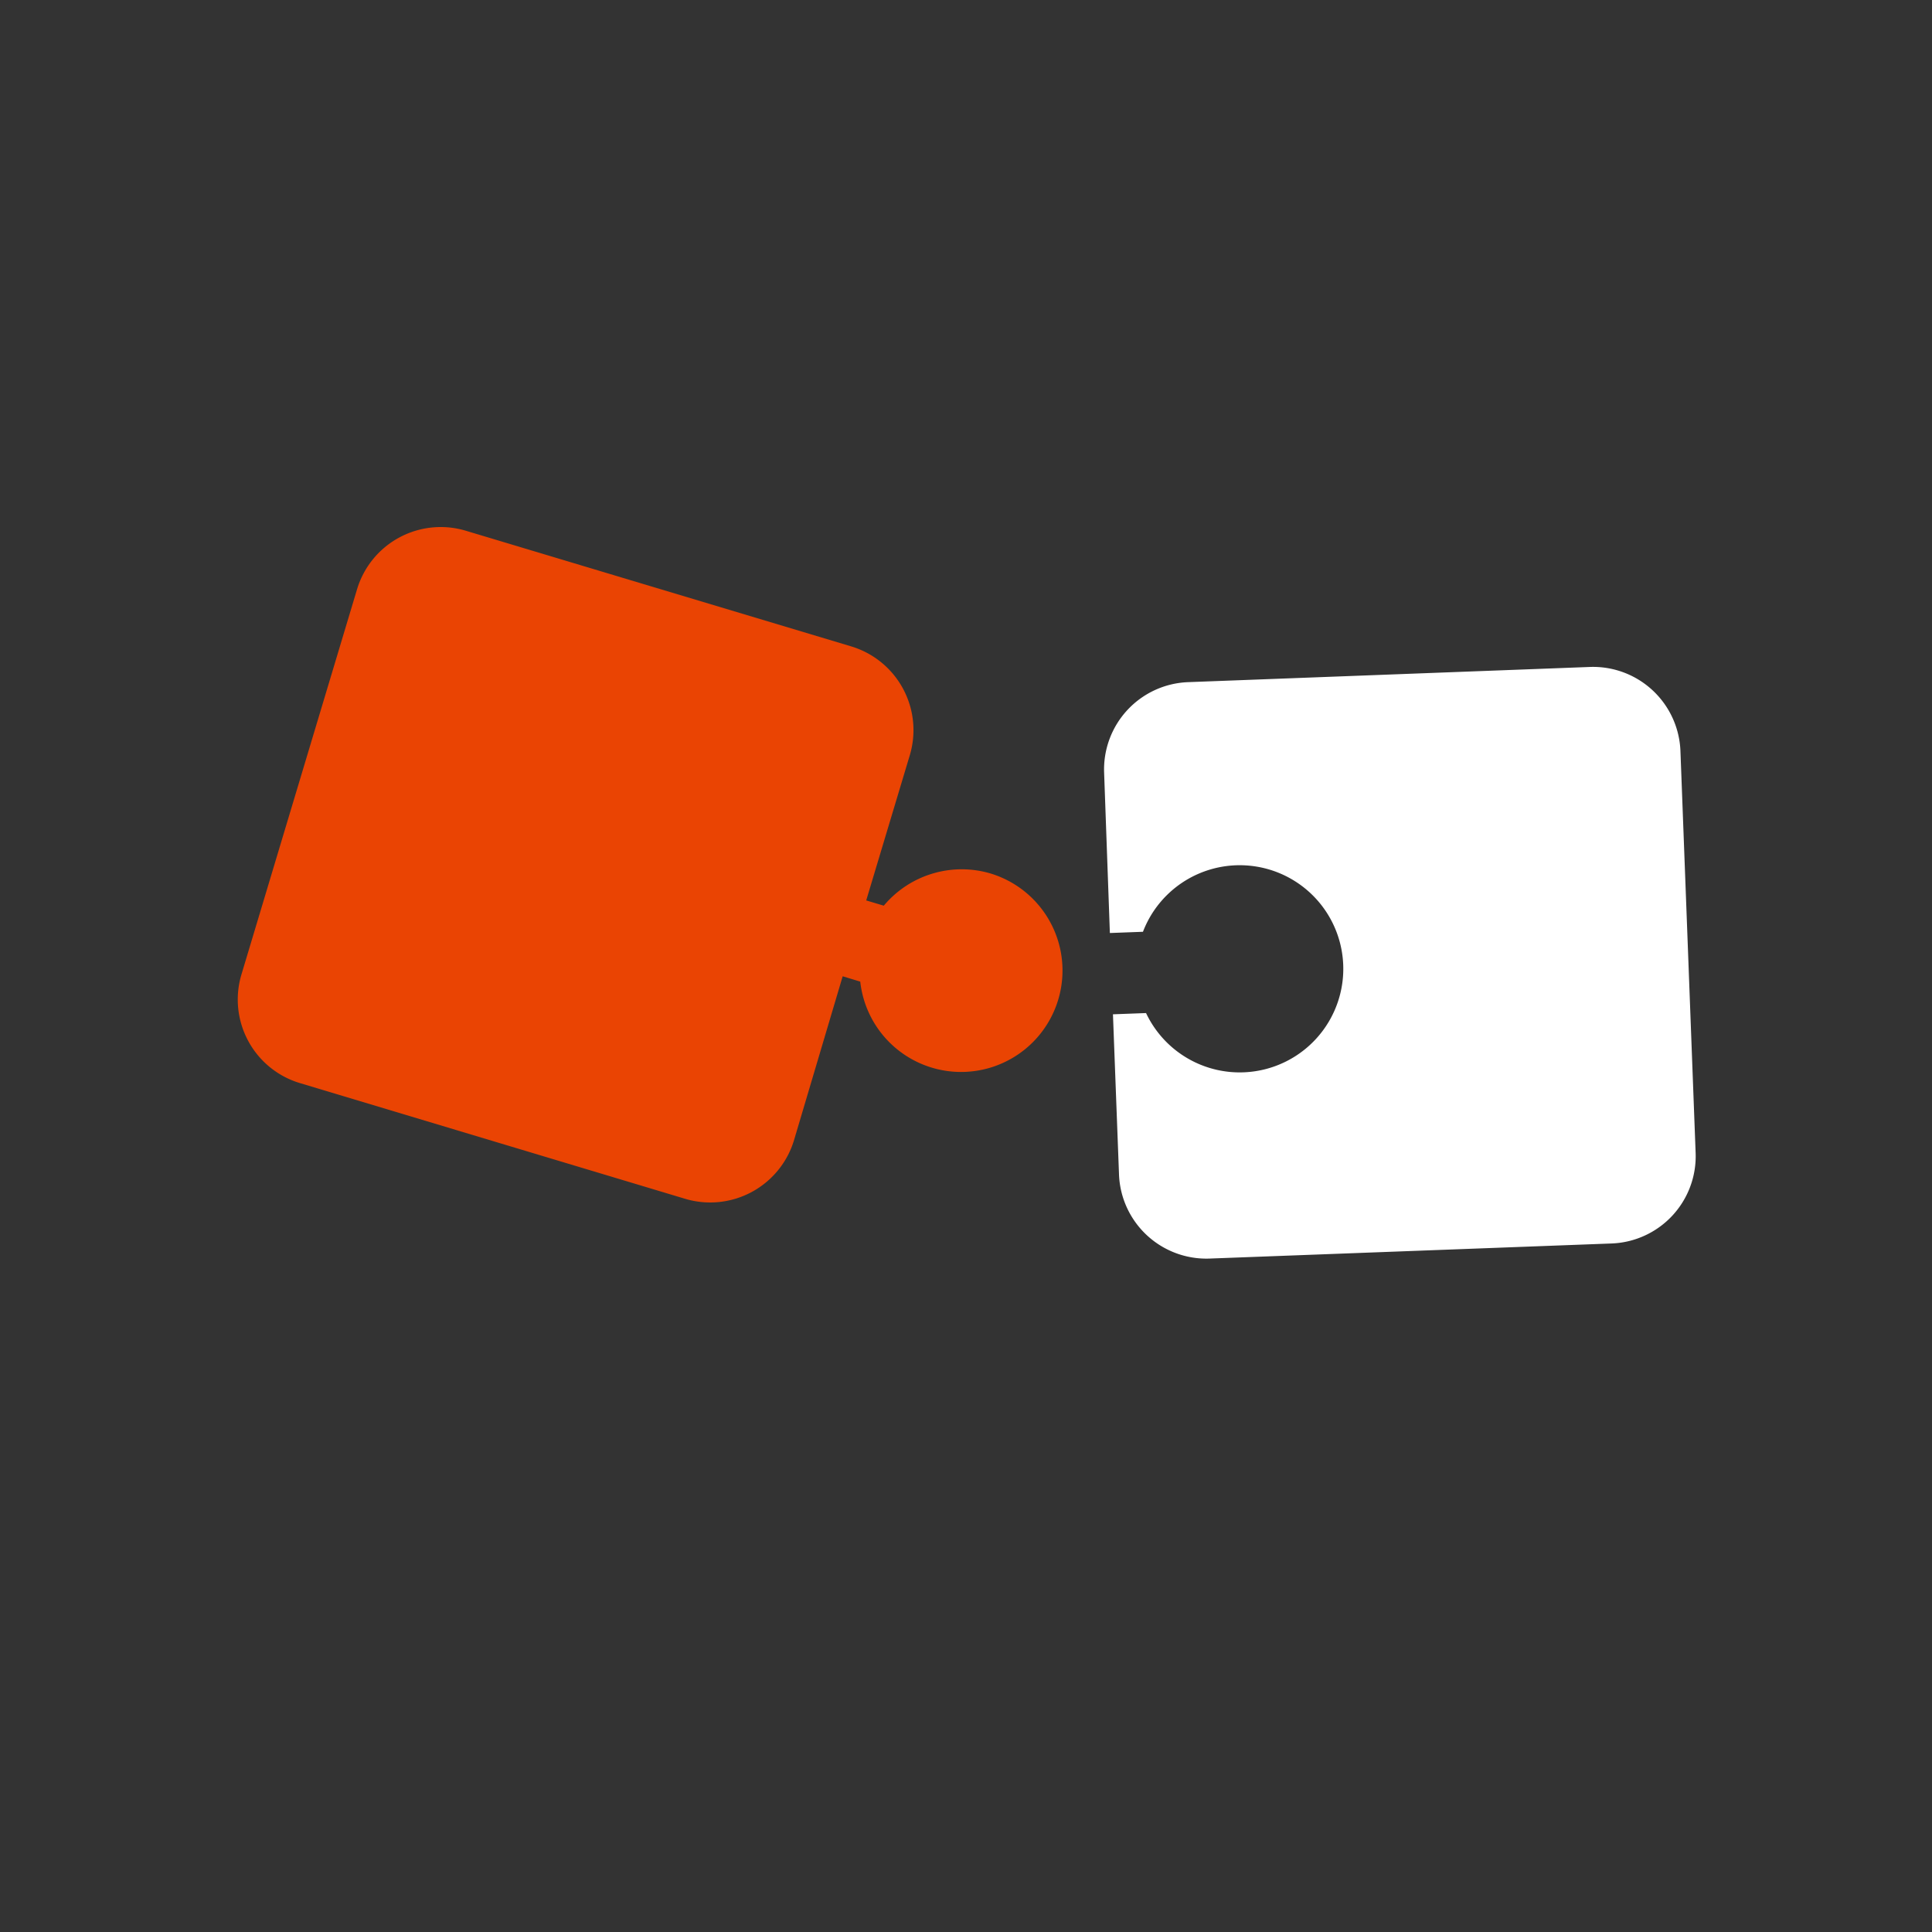 <svg id="Layer_1" data-name="Layer 1" xmlns="http://www.w3.org/2000/svg" xmlns:xlink="http://www.w3.org/1999/xlink" viewBox="0 0 188 188">
  <rect x="0" y="0" width="188" height="188" fill="#333333" stroke="none"/>
  <defs>
    <style>
      .cls-1 {
        fill: none;
      }

      .cls-2 {
        clip-path: url(#clip-path);
      }

      .cls-3 {
        fill: #fff;
      }

      .cls-4 {
        fill: #ea4403;
      }
    </style>
    <clipPath id="clip-path">
      <rect class="cls-1" width="188" height="188"/>
    </clipPath>
  </defs>
  <g class="cls-2">
    <path class="cls-3" d="M165,112.2l-1.48-39.14a8.51,8.51,0,0,0-8.79-8.16l-39.14,1.48a8.5,8.5,0,0,0-8.15,8.8L108,90.79l3.22-.12a10.08,10.08,0,1,1,.3,7.91l-3.22.12.59,15.61a8.51,8.51,0,0,0,8.79,8.16L156.84,121A8.5,8.5,0,0,0,165,112.2"/>
    <path class="cls-4" d="M96.4,85A9.89,9.89,0,0,0,86,88.13l-1.71-.51,4.25-14.16A8.51,8.51,0,0,0,82.83,62.9L45.31,51.64a8.5,8.5,0,0,0-10.56,5.68L23.49,94.84a8.49,8.49,0,0,0,5.68,10.55l37.52,11.27A8.52,8.52,0,0,0,77.25,111L82,95l1.71.52A9.87,9.87,0,1,0,96.4,85"/>
  </g>
</svg>
